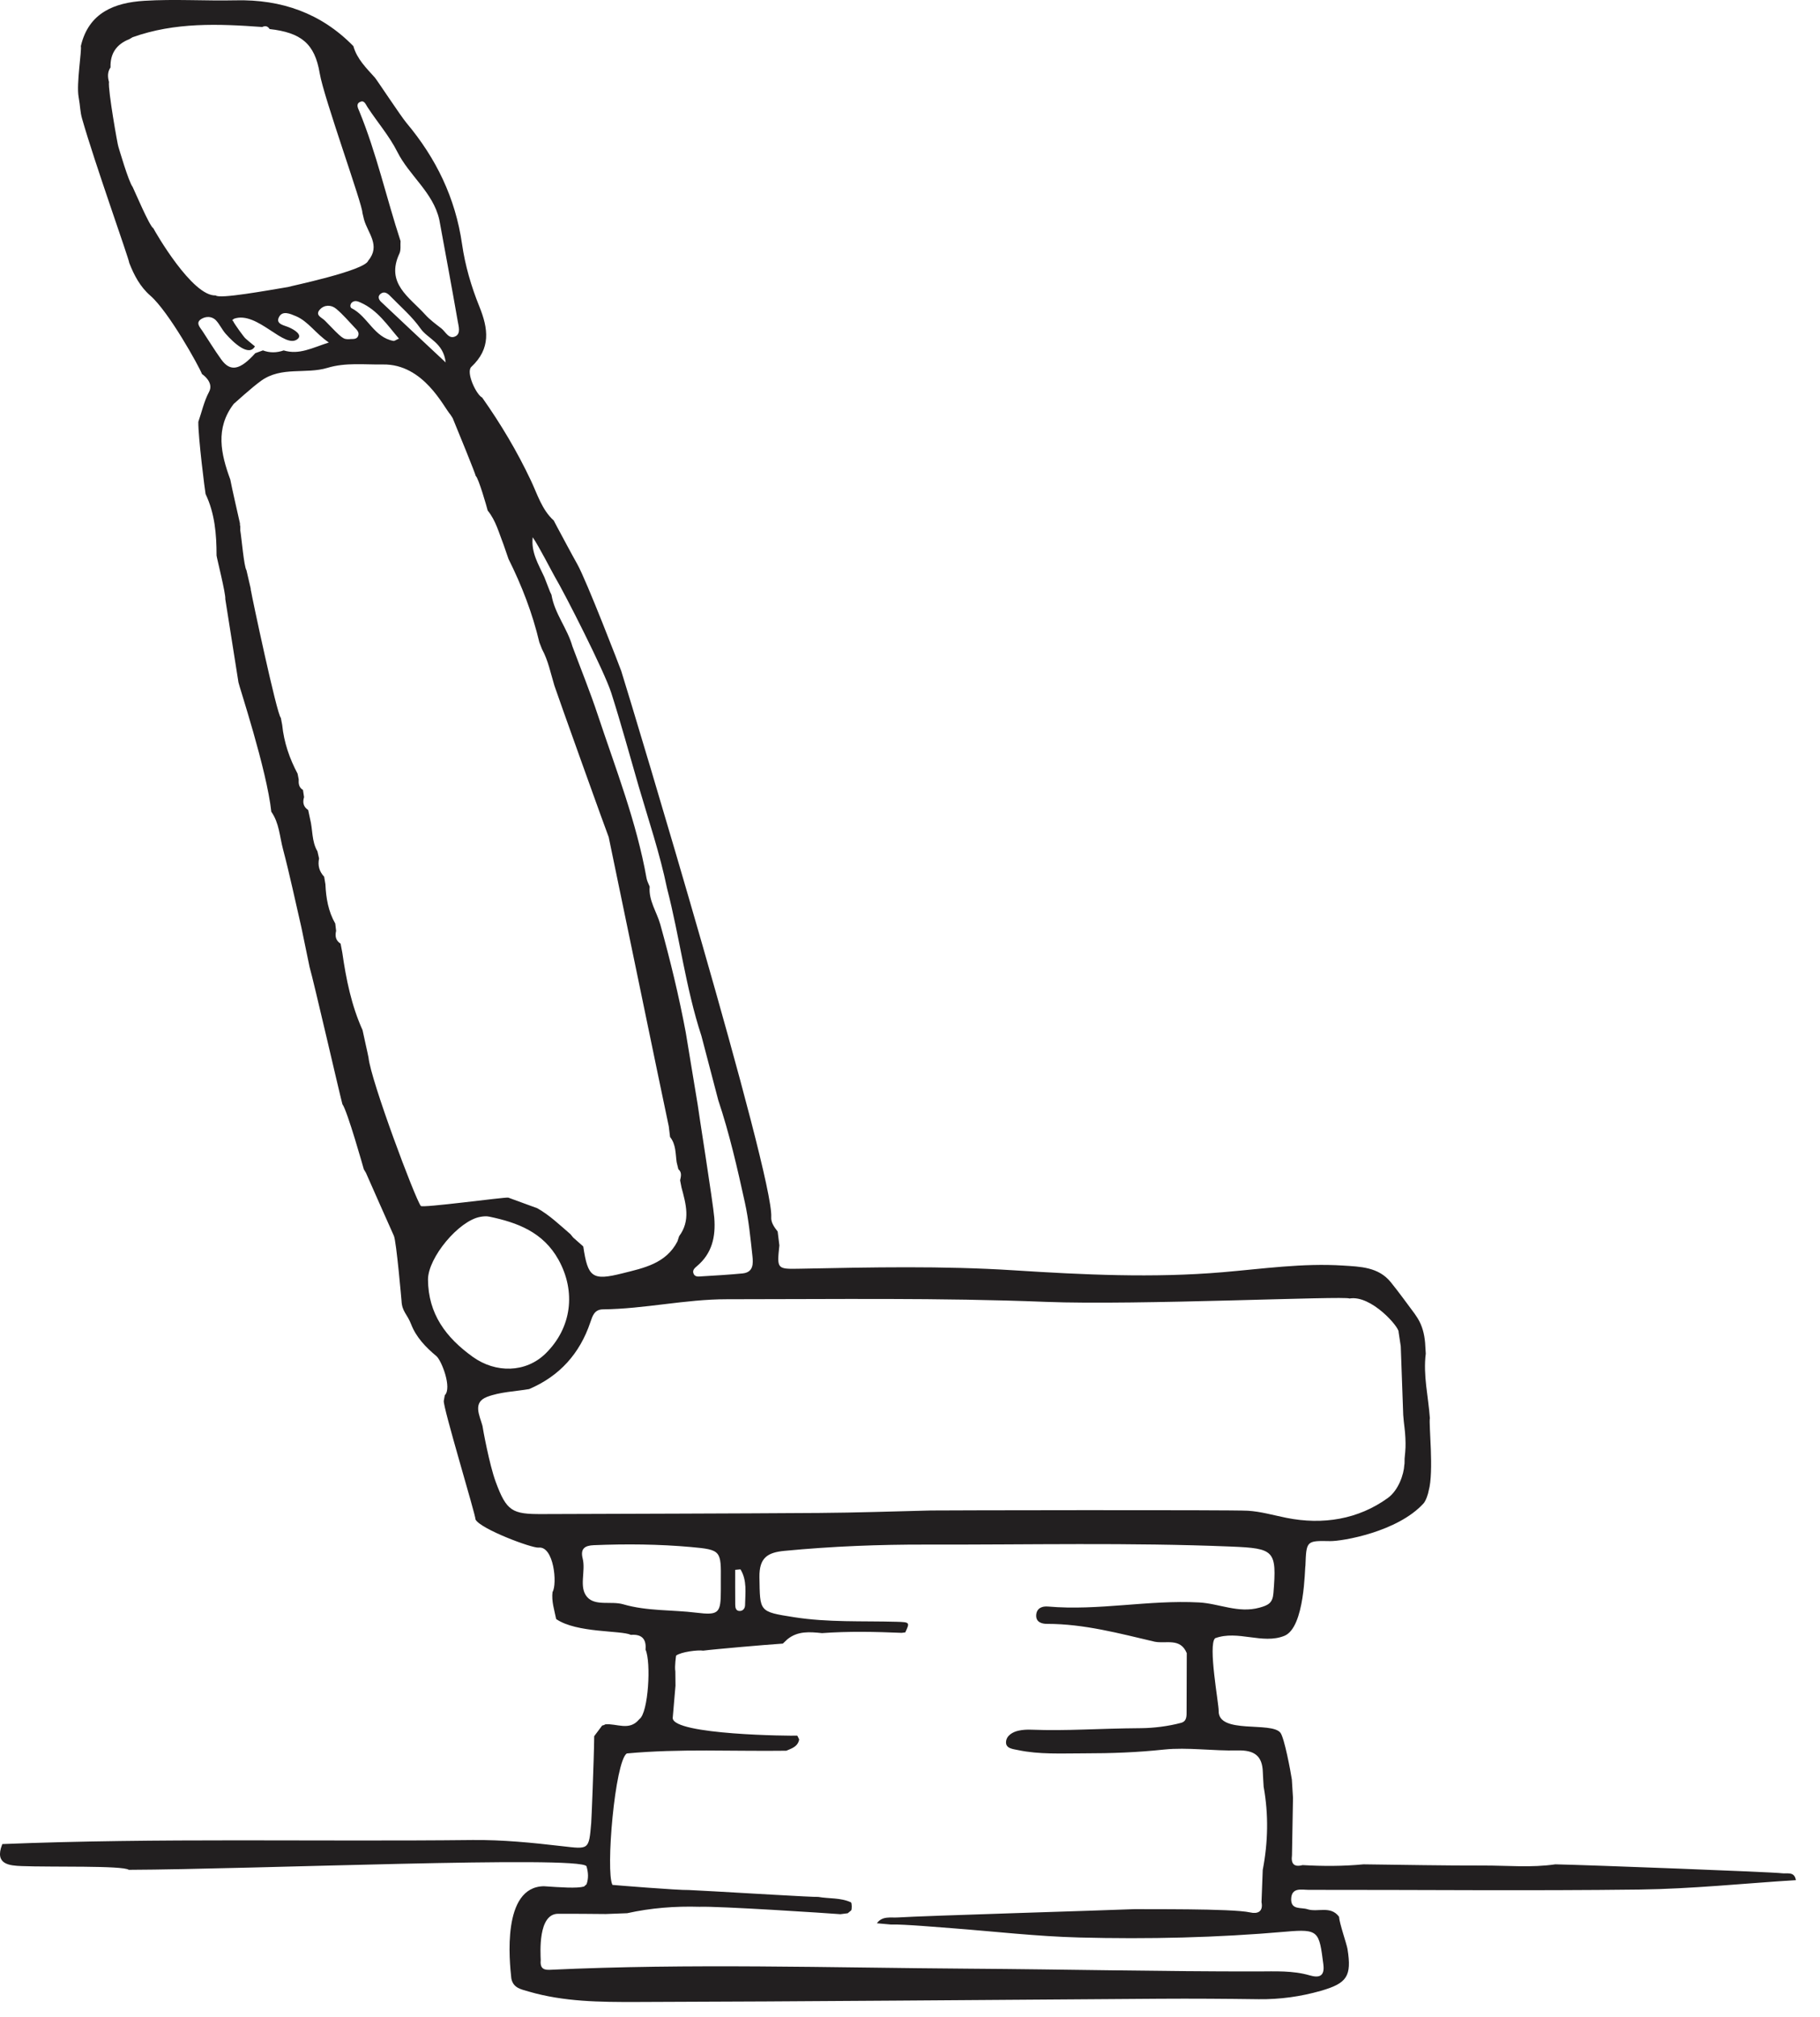<svg xmlns="http://www.w3.org/2000/svg" width="74" height="82" viewBox="0 0 74 82" fill="none"><path fill-rule="evenodd" clip-rule="evenodd" d="M29.892 63.815C29.963 63.809 30.036 63.802 30.107 63.795C30.384 64.248 30.301 64.755 30.294 65.25C30.292 65.376 30.213 65.487 30.076 65.487C29.917 65.487 29.895 65.35 29.894 65.23C29.89 64.758 29.892 64.287 29.892 63.815ZM14.2 13.788C13.947 13.79 13.944 13.792 13.207 13.03C13.089 12.908 12.797 12.816 13.004 12.585C13.181 12.386 13.463 12.382 13.665 12.55C13.944 12.781 14.178 13.062 14.428 13.324C14.511 13.411 14.611 13.505 14.568 13.638C14.508 13.823 14.332 13.767 14.2 13.788ZM16.221 13.765C16.085 13.824 16.038 13.866 16 13.859C15.204 13.714 14.954 12.861 14.294 12.528C14.222 12.49 14.23 12.346 14.329 12.28C14.444 12.203 14.559 12.252 14.668 12.302C15.354 12.61 15.742 13.207 16.221 13.765ZM18.121 14.734C17.163 13.836 16.322 13.054 15.489 12.265C15.401 12.182 15.345 12.047 15.472 11.946C15.621 11.828 15.752 11.919 15.857 12.025C16.281 12.461 16.754 12.864 17.1 13.357C17.398 13.78 18.029 13.926 18.121 14.734ZM17.402 52.012C17.407 51.119 18.653 49.621 19.528 49.466C19.646 49.444 19.777 49.432 19.891 49.457C21.04 49.695 22.082 50.087 22.705 51.203C23.428 52.502 23.247 53.975 22.186 55.019C21.38 55.811 20.154 55.824 19.227 55.16C18.128 54.372 17.411 53.41 17.402 52.012ZM29.309 64.266V64.633C29.308 65.572 29.236 65.67 28.317 65.557C27.326 65.434 26.313 65.499 25.339 65.215C24.849 65.073 24.2 65.3 23.87 64.916C23.526 64.517 23.822 63.874 23.691 63.354C23.589 62.951 23.782 62.826 24.147 62.812C25.465 62.758 26.787 62.77 28.099 62.888C29.323 62.998 29.319 63.037 29.309 64.266ZM57.054 57.52C57.08 57.902 57.129 58.116 57.142 58.454C57.155 58.765 57.152 58.885 57.11 59.295C57.105 59.336 57.115 59.516 57.098 59.553C57.08 59.926 56.865 60.58 56.423 60.898C55.227 61.76 53.792 61.998 52.31 61.702C51.787 61.597 51.264 61.444 50.737 61.412C50.053 61.371 38.144 61.395 37.852 61.402C36.34 61.439 34.828 61.492 33.316 61.502C29.554 61.528 25.794 61.534 22.035 61.548C20.826 61.553 20.597 61.437 20.154 60.235C19.896 59.536 19.627 58.056 19.617 57.961C19.5 57.536 19.208 57.013 19.8 56.785C20.333 56.58 20.941 56.565 21.514 56.467C22.753 55.939 23.573 55.024 24.002 53.755C24.09 53.498 24.163 53.23 24.516 53.226C26.203 53.208 27.859 52.815 29.552 52.815C33.88 52.815 38.209 52.75 42.537 52.922C46.205 53.067 54.713 52.669 54.869 52.785C55.756 52.632 56.902 53.957 56.866 54.146C56.895 54.34 56.924 54.534 56.954 54.728L57.054 57.52ZM8.772 12.009C7.817 12.061 6.298 9.406 6.235 9.279C6.083 9.207 5.446 7.699 5.393 7.599C5.226 7.386 4.83 6.015 4.811 5.957C4.789 5.923 4.387 3.675 4.431 3.332C4.375 3.127 4.366 2.926 4.494 2.74C4.475 2.176 4.737 1.798 5.256 1.593C5.301 1.566 5.345 1.54 5.39 1.514C7.111 0.899 8.883 0.968 10.662 1.098C10.787 1.038 10.887 1.06 10.961 1.181C12.232 1.325 12.799 1.762 13 2.983C13.161 3.955 14.757 8.367 14.734 8.646C14.755 8.738 14.78 8.832 14.801 8.925C14.951 9.472 15.488 9.979 14.973 10.594C14.845 11.006 11.764 11.64 11.709 11.668C10.878 11.806 8.913 12.164 8.772 12.009ZM17.862 8.932C18.114 10.307 18.371 11.68 18.611 13.057C18.645 13.259 18.74 13.551 18.528 13.666C18.252 13.815 18.122 13.488 17.944 13.349C17.714 13.171 17.475 12.997 17.283 12.783C16.651 12.082 15.669 11.523 16.241 10.305C16.307 10.161 16.273 9.97 16.286 9.8C15.711 8.046 15.312 6.236 14.609 4.523C14.551 4.387 14.466 4.228 14.636 4.145C14.81 4.059 14.861 4.23 14.943 4.356C15.341 4.964 15.829 5.526 16.154 6.171C16.643 7.146 17.61 7.818 17.862 8.932ZM27.192 45.787C27.208 45.931 27.225 46.075 27.244 46.219C27.488 46.522 27.462 46.895 27.513 47.248C27.538 47.341 27.559 47.435 27.582 47.529C27.735 47.66 27.686 47.822 27.653 47.982C27.671 48.078 27.691 48.174 27.709 48.27C27.888 48.941 28.088 49.613 27.613 50.252C27.588 50.323 27.567 50.395 27.543 50.466C27.074 51.369 26.174 51.544 25.311 51.761C24.085 52.069 23.903 51.935 23.715 50.669C23.58 50.547 23.442 50.426 23.304 50.305C23.267 50.26 23.229 50.214 23.193 50.169C22.759 49.797 22.348 49.398 21.845 49.115C21.454 48.972 21.059 48.828 20.666 48.684C20.521 48.657 17.126 49.121 17.108 49.02C16.873 48.708 15.079 43.93 14.984 42.993C14.969 42.891 14.763 41.999 14.741 41.874C14.288 40.872 14.073 39.808 13.918 38.727L13.848 38.359C13.648 38.235 13.617 38.052 13.666 37.84C13.656 37.741 13.644 37.643 13.632 37.544C13.347 37.049 13.256 36.504 13.231 35.944L13.18 35.639C12.982 35.428 12.913 35.181 12.973 34.898C12.952 34.8 12.928 34.703 12.907 34.606C12.666 34.2 12.721 33.727 12.608 33.293C12.58 33.17 12.555 33.048 12.53 32.927C12.333 32.797 12.298 32.617 12.363 32.405C12.347 32.307 12.332 32.21 12.319 32.112C12.151 32.013 12.135 31.853 12.145 31.682C12.13 31.605 12.117 31.528 12.1 31.451C11.769 30.83 11.545 30.174 11.474 29.47C11.455 29.374 11.439 29.277 11.419 29.181C11.262 29.073 10.206 24.089 10.211 24.041C10.199 24.003 10.192 23.964 10.193 23.924C10.135 23.675 10.079 23.426 10.02 23.177C9.921 23.041 9.821 21.853 9.769 21.56C9.769 21.508 9.77 21.457 9.77 21.404C9.757 21.362 9.752 21.319 9.756 21.274C9.723 21.122 9.416 19.789 9.364 19.495C8.981 18.451 8.744 17.414 9.501 16.421C9.531 16.396 10.245 15.744 10.621 15.476C11.45 14.885 12.437 15.22 13.317 14.953C14.057 14.729 14.82 14.828 15.57 14.816C17.228 14.79 18.038 16.55 18.315 16.856C18.345 16.904 18.375 16.952 18.407 17C18.624 17.519 19.329 19.255 19.344 19.35C19.453 19.421 19.801 20.63 19.829 20.754C20.163 21.163 20.288 21.669 20.476 22.145C20.542 22.336 20.61 22.528 20.675 22.721C21.216 23.805 21.65 24.928 21.929 26.109C21.964 26.201 21.999 26.293 22.036 26.385C22.29 26.85 22.389 27.368 22.541 27.869C22.65 28.21 24.715 33.968 24.749 34.028C24.805 34.273 27.025 45.032 27.192 45.787ZM22.129 23.452C21.894 22.942 21.587 22.455 21.66 21.84C21.913 22.207 22.465 23.287 22.55 23.43C22.981 24.158 24.573 27.291 24.851 28.159C25.253 29.414 25.597 30.688 25.965 31.954C26.368 33.334 26.83 34.697 27.121 36.109C27.636 38.099 27.877 40.152 28.52 42.112C28.748 42.983 28.977 43.855 29.205 44.726C29.661 46.088 29.979 47.486 30.287 48.885C30.442 49.594 30.513 50.322 30.592 51.045C30.626 51.356 30.645 51.721 30.19 51.766C29.632 51.82 29.074 51.851 28.515 51.885C28.4 51.892 28.255 51.916 28.199 51.773C28.143 51.637 28.241 51.551 28.335 51.471C28.955 50.952 29.103 50.271 29.042 49.501C28.997 48.919 28.371 44.995 28.368 44.907C28.288 44.448 27.913 42.13 27.883 41.971C27.606 40.491 27.251 39.03 26.847 37.578C26.704 37.067 26.365 36.607 26.416 36.042C26.372 35.928 26.309 35.818 26.288 35.7C25.881 33.412 25.035 31.255 24.306 29.064C23.995 28.124 23.62 27.204 23.274 26.275C23.069 25.544 22.547 24.94 22.422 24.177L22.368 24.065L22.129 23.452ZM27.352 69.837C27.39 69.398 27.427 68.96 27.465 68.522C27.463 68.329 27.461 68.136 27.459 67.942C27.422 67.741 27.49 67.301 27.49 67.301C27.693 67.148 28.38 67.064 28.592 67.1C28.985 67.046 31.143 66.858 31.83 66.813C31.892 66.755 31.954 66.697 32.013 66.639C32.436 66.292 32.928 66.336 33.422 66.387C34.501 66.308 35.58 66.331 36.662 66.376C36.709 66.37 36.758 66.363 36.808 66.357C36.997 65.952 36.998 65.941 36.45 65.926C35.058 65.888 33.663 65.957 32.282 65.739C30.847 65.514 30.903 65.519 30.878 64.111C30.867 63.316 31.212 63.108 31.899 63.043C33.821 62.859 35.747 62.783 37.672 62.788C41.799 62.798 45.926 62.699 50.053 62.869C51.82 62.942 51.917 63.022 51.777 64.761C51.745 65.159 51.576 65.252 51.207 65.353C50.347 65.589 49.573 65.184 48.752 65.14C46.7 65.03 44.664 65.486 42.612 65.306C42.374 65.285 42.154 65.369 42.132 65.645C42.112 65.942 42.353 66.012 42.579 66.011C44.078 66.011 45.51 66.399 46.953 66.737C47.41 66.827 47.993 66.566 48.253 67.202C48.251 67.983 48.25 68.766 48.246 69.548C48.245 69.742 48.265 69.968 48.023 70.034C47.506 70.174 46.899 70.247 46.399 70.251C44.546 70.265 43.443 70.368 41.93 70.313C41.76 70.306 41.584 70.315 41.419 70.351C41.167 70.405 40.919 70.556 40.905 70.809C40.887 71.083 41.198 71.1 41.398 71.143C42.258 71.324 43.143 71.275 44.041 71.275C45.22 71.275 46.226 71.237 47.333 71.12C48.286 71.021 49.324 71.182 50.32 71.156C51 71.14 51.328 71.371 51.346 72.047C51.351 72.242 51.37 72.438 51.379 72.632C51.583 73.762 51.559 74.889 51.342 76.014L51.292 77.323C51.37 77.718 51.127 77.809 50.831 77.741C50.095 77.574 46.431 77.619 46.142 77.607C45.078 77.654 37.495 77.879 36.517 77.945C36.212 77.966 35.877 77.873 35.653 78.182C35.84 78.198 36.029 78.215 36.215 78.232C36.711 78.213 38.37 78.36 38.709 78.383C40.432 78.514 42.155 78.716 43.879 78.76C46.684 78.832 49.489 78.769 52.289 78.523C53.625 78.405 53.634 78.516 53.806 79.848C53.87 80.335 53.642 80.413 53.252 80.3C52.559 80.098 51.849 80.139 51.142 80.14C47.235 80.145 43.329 80.054 39.42 80.028C33.731 79.99 28.038 79.807 22.348 80.074C22.037 80.089 21.96 79.945 21.985 79.68C21.977 79.388 21.867 77.801 22.69 77.796C23.335 77.792 23.984 77.802 24.629 77.806C24.92 77.795 25.21 77.783 25.5 77.773C26.469 77.558 27.451 77.483 28.441 77.512C29.216 77.481 33.722 77.776 34.171 77.813C34.27 77.8 34.37 77.788 34.467 77.775C34.514 77.736 34.563 77.697 34.61 77.658C34.638 77.616 34.641 77.369 34.601 77.332C34.177 77.135 33.711 77.189 33.268 77.11C33.123 77.127 29.877 76.929 29.032 76.884C28.69 76.866 28.347 76.848 28.006 76.83C27.601 76.844 24.982 76.631 24.902 76.622C24.617 76.081 25.003 71.604 25.484 71.279C27.642 71.078 29.807 71.198 31.97 71.168L32.09 71.118C32.283 71.038 32.455 70.941 32.494 70.71C32.471 70.664 32.451 70.619 32.428 70.573L32.412 70.554C32.245 70.57 27.362 70.529 27.352 69.837ZM9.484 13.062C9.469 13.045 9.455 13.03 9.443 13.014C9.467 12.994 9.494 12.975 9.517 12.956C10.466 12.622 11.581 14.232 12.107 13.776C12.301 13.607 11.967 13.402 11.749 13.307C11.567 13.226 11.219 13.181 11.33 12.918C11.466 12.598 11.801 12.755 12.038 12.855C12.538 13.069 12.824 13.552 13.371 13.923C12.694 14.14 12.165 14.436 11.535 14.245C11.252 14.343 10.97 14.35 10.69 14.244C10.585 14.282 10.484 14.319 10.38 14.357C9.758 15.049 9.365 15.127 8.995 14.611C8.725 14.236 8.485 13.842 8.231 13.456C8.125 13.298 7.941 13.117 8.187 12.966C8.372 12.853 8.621 12.845 8.791 13.033C8.937 13.194 9.03 13.403 9.173 13.565C9.503 13.94 10.121 14.514 10.365 14.08C10.273 14.008 10.025 13.8 9.992 13.768C9.933 13.732 9.519 13.153 9.484 13.062ZM31.689 50.626C31.665 50.438 31.642 50.25 31.619 50.062C31.483 49.887 31.341 49.695 31.358 49.473C31.463 47.78 25.814 29.048 25.259 27.275C25.216 27.149 23.846 23.596 23.474 22.937C23.191 22.432 22.921 21.918 22.645 21.407C22.602 21.324 22.558 21.242 22.515 21.159C22.029 20.719 21.849 20.086 21.584 19.53C21.024 18.343 20.358 17.229 19.604 16.16C19.364 16.045 18.933 15.129 19.165 14.913C19.96 14.169 19.86 13.371 19.486 12.45C19.16 11.645 18.91 10.785 18.787 9.926C18.517 8.044 17.73 6.43 16.524 4.993C16.302 4.73 15.303 3.216 15.242 3.154C14.895 2.766 14.514 2.399 14.368 1.875C13.055 0.533 11.445 -0.028 9.586 0.013C8.344 0.041 7.098 -0.044 5.862 0.033C4.663 0.108 3.604 0.508 3.287 1.875C3.331 2.04 3.1 3.406 3.196 3.938C3.267 4.334 3.255 4.535 3.337 4.823C3.858 6.653 5.247 10.527 5.255 10.686C5.45 11.188 5.699 11.659 6.11 12.016C6.865 12.671 8.095 14.897 8.213 15.205C8.213 15.205 8.714 15.531 8.5 15.93C8.298 16.306 8.205 16.74 8.064 17.148C8.052 17.735 8.336 19.987 8.359 20.083C8.736 20.875 8.805 21.721 8.805 22.581C8.808 22.658 9.185 24.142 9.16 24.351C9.337 25.481 9.516 26.61 9.696 27.741C9.71 27.858 10.851 31.296 11.031 32.998C11.352 33.451 11.37 34.003 11.505 34.513C11.784 35.569 12.008 36.64 12.255 37.704C12.367 38.241 12.477 38.777 12.588 39.314C12.746 39.847 13.805 44.452 13.922 44.887C14.123 45.15 14.793 47.532 14.793 47.532C14.823 47.581 14.851 47.629 14.88 47.679C15.258 48.532 15.632 49.387 16.015 50.237C16.116 50.454 16.326 52.883 16.326 52.883C16.345 53.317 16.556 53.415 16.718 53.836C16.919 54.357 17.309 54.766 17.744 55.127C17.951 55.301 18.387 56.418 18.085 56.717C18.073 56.793 18.058 56.868 18.044 56.944C18.002 57.184 19.343 61.597 19.335 61.77C19.54 62.158 21.636 62.941 21.899 62.911C22.52 62.84 22.666 64.388 22.465 64.718C22.419 65.096 22.541 65.452 22.613 65.815C23.444 66.39 25.265 66.269 25.652 66.458C26.087 66.423 26.288 66.62 26.247 67.058C26.48 67.56 26.364 69.628 25.997 69.882L25.98 69.901C25.581 70.376 25.073 70.052 24.614 70.095C24.575 70.12 24.53 70.138 24.483 70.145C24.373 70.289 24.267 70.433 24.16 70.576C24.148 71.603 24.047 74.059 24.038 74.107C23.944 75.208 23.947 75.173 22.858 75.048C21.648 74.908 20.433 74.785 19.209 74.798C12.838 74.868 6.466 74.707 0.097 74.962L0.086 74.983C-0.23 75.795 0.388 75.837 0.876 75.857C2.069 75.905 4.996 75.829 5.236 76.009C10.219 75.991 23.573 75.425 23.846 75.863C23.919 76.107 23.936 76.352 23.849 76.596C23.814 76.627 23.779 76.658 23.744 76.689C23.454 76.77 22.803 76.723 22.113 76.676C20.395 76.701 20.716 79.733 20.79 80.422C20.863 80.817 21.192 80.867 21.497 80.957C22.924 81.375 24.402 81.386 25.863 81.382C32.955 81.363 40.047 81.295 47.142 81.25C48.489 81.241 49.833 81.251 51.178 81.269C52.041 81.279 52.88 81.164 53.711 80.926C54.77 80.621 54.965 80.333 54.789 79.232C54.76 79.038 54.459 78.184 54.444 77.916C54.099 77.451 53.578 77.747 53.157 77.61C52.904 77.528 52.493 77.648 52.498 77.205C52.507 76.707 52.925 76.824 53.214 76.824C57.703 76.82 62.191 76.867 66.677 76.811C68.793 76.783 70.906 76.562 73.019 76.428C72.96 76.061 72.662 76.18 72.444 76.148C72.112 76.1 64.654 75.816 63.239 75.786C62.269 75.929 61.294 75.833 60.325 75.835C58.697 75.839 57.068 75.805 55.44 75.786C54.614 75.865 53.788 75.865 52.961 75.817C52.608 75.912 52.486 75.756 52.531 75.419C52.542 74.641 52.556 73.861 52.572 73.083L52.526 72.339C52.475 71.996 52.221 70.649 52.063 70.44C51.703 69.963 49.529 70.512 49.55 69.548C49.557 69.26 49.109 66.862 49.406 66.595C50.333 66.253 51.331 66.856 52.221 66.498C53.063 66.159 53.048 63.706 53.078 63.646C53.115 62.634 53.115 62.628 54.081 62.647C54.575 62.656 56.834 62.269 57.882 61.112C57.974 61.01 58.069 60.731 58.09 60.594C58.309 59.824 58.086 57.863 58.138 57.651C58.077 56.777 57.858 55.913 57.971 55.027C57.962 54.879 57.953 54.731 57.944 54.583C57.913 54.227 57.828 53.89 57.638 53.583C57.597 53.522 57.556 53.461 57.516 53.4C57.196 52.972 56.883 52.535 56.547 52.12C56.045 51.501 55.303 51.491 54.611 51.446C52.971 51.34 51.343 51.578 49.715 51.716C46.88 51.957 44.047 51.819 41.225 51.639C38.319 51.453 35.422 51.516 32.52 51.574C31.587 51.593 31.587 51.586 31.689 50.626Z" fill="#221F20"></path></svg>